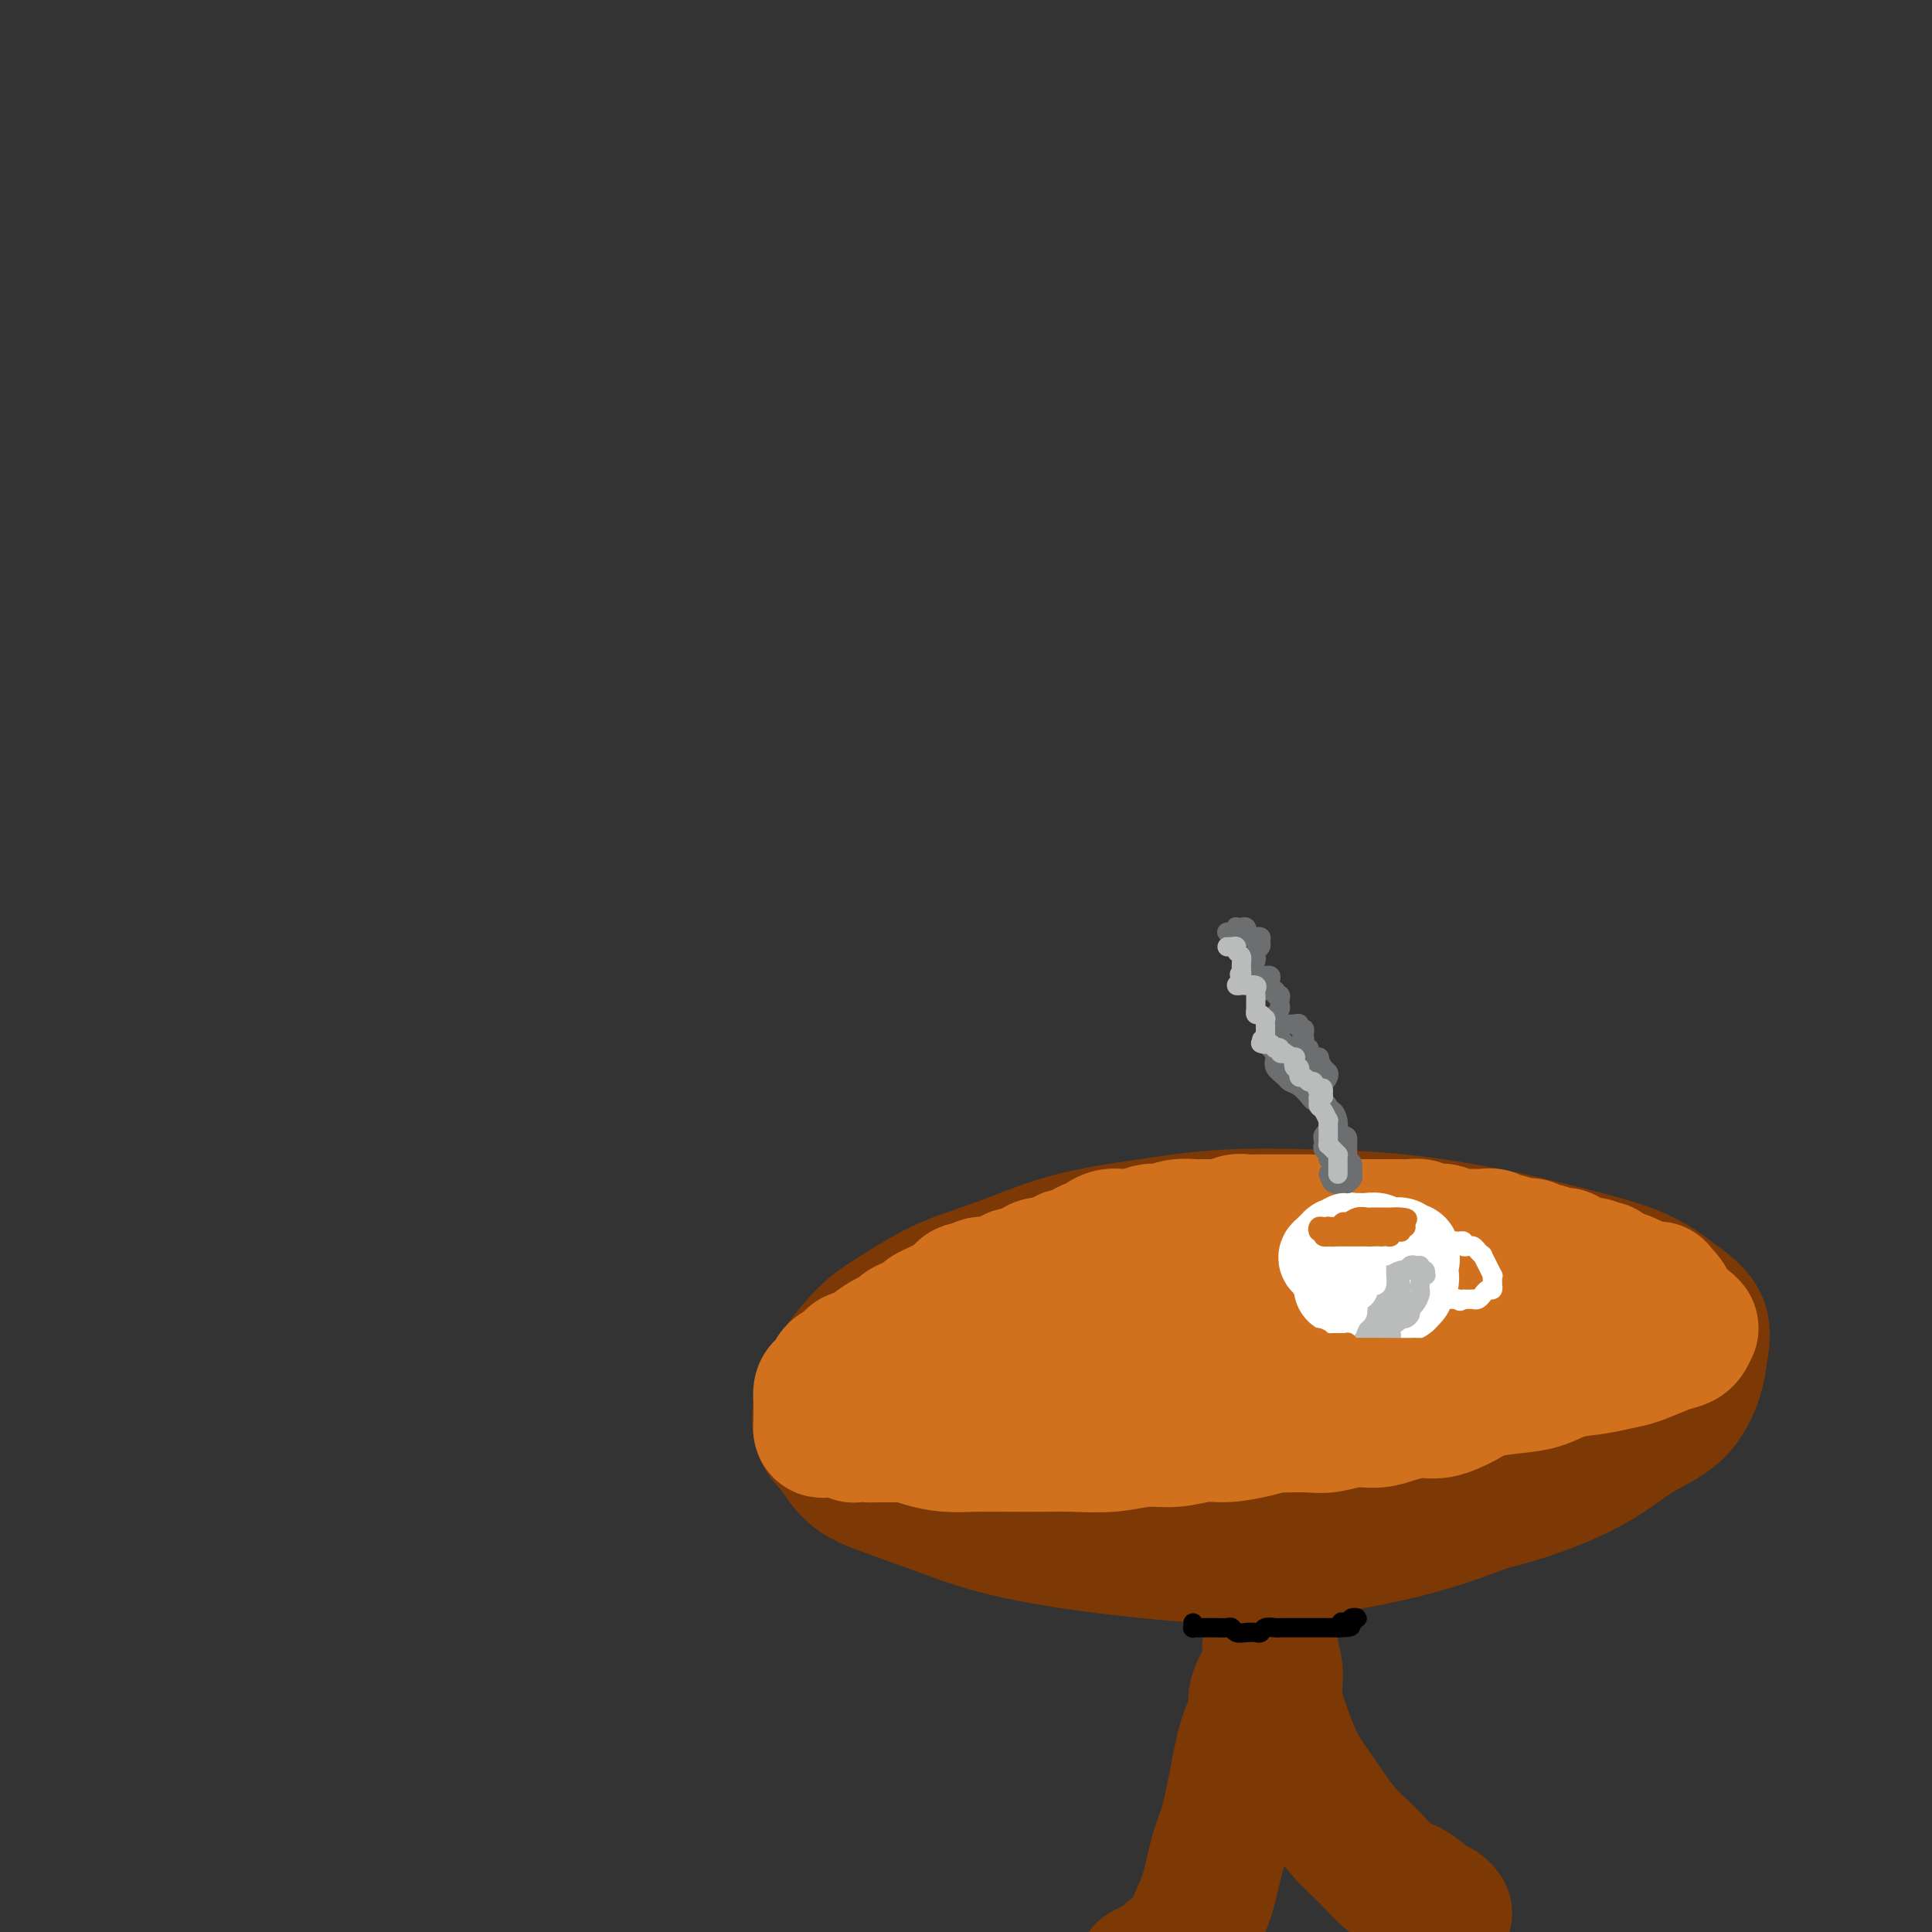 <svg viewBox='0 0 400 400' version='1.1' xmlns='http://www.w3.org/2000/svg' xmlns:xlink='http://www.w3.org/1999/xlink'><rect x="0" y="0" width="400" height="400" fill="#333333" stroke="none"/><g fill='none' stroke='#7C3805' stroke-width='28' stroke-linecap='round' stroke-linejoin='round'><path d='M243,319c2.480,0.071 4.960,0.142 9,0c4.040,-0.142 9.639,-0.497 15,-1c5.361,-0.503 10.486,-1.155 16,-2c5.514,-0.845 11.419,-1.881 17,-3c5.581,-1.119 10.837,-2.319 16,-4c5.163,-1.681 10.234,-3.844 14,-6c3.766,-2.156 6.228,-4.305 9,-6c2.772,-1.695 5.854,-2.934 8,-5c2.146,-2.066 3.357,-4.958 4,-7c0.643,-2.042 0.718,-3.235 1,-5c0.282,-1.765 0.770,-4.103 0,-6c-0.770,-1.897 -2.800,-3.352 -5,-5c-2.200,-1.648 -4.570,-3.489 -8,-5c-3.430,-1.511 -7.918,-2.694 -13,-4c-5.082,-1.306 -10.757,-2.737 -17,-4c-6.243,-1.263 -13.055,-2.360 -19,-3c-5.945,-0.640 -11.023,-0.825 -17,-1c-5.977,-0.175 -12.854,-0.341 -19,0c-6.146,0.341 -11.563,1.189 -17,2c-5.437,0.811 -10.894,1.584 -16,3c-5.106,1.416 -9.860,3.473 -14,5c-4.140,1.527 -7.665,2.522 -11,4c-3.335,1.478 -6.479,3.438 -9,5c-2.521,1.562 -4.420,2.727 -6,4c-1.580,1.273 -2.841,2.655 -4,4c-1.159,1.345 -2.214,2.652 -3,4c-0.786,1.348 -1.302,2.737 -2,4c-0.698,1.263 -1.579,2.400 -2,4c-0.421,1.600 -0.383,3.661 0,5c0.383,1.339 1.109,1.954 2,3c0.891,1.046 1.945,2.523 3,4'/><path d='M175,303c2.062,2.800 4.717,3.800 8,5c3.283,1.200 7.193,2.600 11,4c3.807,1.400 7.510,2.801 12,4c4.490,1.199 9.768,2.195 15,3c5.232,0.805 10.419,1.418 16,2c5.581,0.582 11.557,1.133 18,1c6.443,-0.133 13.355,-0.950 20,-2c6.645,-1.050 13.025,-2.331 19,-4c5.975,-1.669 11.545,-3.724 17,-6c5.455,-2.276 10.796,-4.773 15,-7c4.204,-2.227 7.270,-4.185 10,-6c2.730,-1.815 5.125,-3.485 7,-5c1.875,-1.515 3.229,-2.873 4,-4c0.771,-1.127 0.960,-2.024 1,-3c0.040,-0.976 -0.070,-2.033 0,-3c0.070,-0.967 0.320,-1.844 0,-3c-0.320,-1.156 -1.209,-2.592 -2,-4c-0.791,-1.408 -1.485,-2.787 -3,-4c-1.515,-1.213 -3.850,-2.260 -6,-3c-2.150,-0.740 -4.115,-1.172 -7,-2c-2.885,-0.828 -6.691,-2.050 -11,-3c-4.309,-0.950 -9.121,-1.626 -14,-2c-4.879,-0.374 -9.825,-0.446 -15,-1c-5.175,-0.554 -10.578,-1.591 -16,-2c-5.422,-0.409 -10.863,-0.189 -16,0c-5.137,0.189 -9.968,0.346 -15,1c-5.032,0.654 -10.263,1.805 -15,3c-4.737,1.195 -8.981,2.434 -13,4c-4.019,1.566 -7.813,3.460 -11,5c-3.187,1.540 -5.768,2.726 -8,4c-2.232,1.274 -4.116,2.637 -6,4'/><path d='M190,279c-6.451,3.214 -3.579,2.748 -3,3c0.579,0.252 -1.133,1.221 -2,2c-0.867,0.779 -0.887,1.368 -1,2c-0.113,0.632 -0.317,1.307 0,2c0.317,0.693 1.157,1.405 2,2c0.843,0.595 1.690,1.075 4,2c2.310,0.925 6.081,2.297 10,3c3.919,0.703 7.984,0.739 13,1c5.016,0.261 10.982,0.749 17,1c6.018,0.251 12.089,0.266 18,0c5.911,-0.266 11.662,-0.813 18,-2c6.338,-1.187 13.264,-3.015 19,-5c5.736,-1.985 10.281,-4.128 15,-6c4.719,-1.872 9.613,-3.474 13,-5c3.387,-1.526 5.267,-2.978 7,-4c1.733,-1.022 3.319,-1.615 4,-2c0.681,-0.385 0.456,-0.561 0,-1c-0.456,-0.439 -1.145,-1.140 -5,-1c-3.855,0.140 -10.878,1.122 -16,2c-5.122,0.878 -8.343,1.653 -13,2c-4.657,0.347 -10.750,0.267 -18,1c-7.250,0.733 -15.656,2.280 -21,3c-5.344,0.720 -7.626,0.614 -11,1c-3.374,0.386 -7.842,1.266 -12,2c-4.158,0.734 -8.007,1.322 -10,2c-1.993,0.678 -2.128,1.444 -3,2c-0.872,0.556 -2.479,0.900 -3,2c-0.521,1.100 0.046,2.955 1,4c0.954,1.045 2.295,1.281 4,2c1.705,0.719 3.773,1.920 8,3c4.227,1.080 10.614,2.040 17,3'/><path d='M242,300c5.828,1.131 7.897,0.958 12,1c4.103,0.042 10.241,0.299 17,0c6.759,-0.299 14.138,-1.153 19,-2c4.862,-0.847 7.208,-1.687 10,-3c2.792,-1.313 6.029,-3.101 9,-5c2.971,-1.899 5.675,-3.910 7,-5c1.325,-1.090 1.272,-1.259 1,-2c-0.272,-0.741 -0.763,-2.056 -4,-3c-3.237,-0.944 -9.221,-1.519 -14,-2c-4.779,-0.481 -8.353,-0.869 -13,-1c-4.647,-0.131 -10.365,-0.005 -17,0c-6.635,0.005 -14.185,-0.112 -20,0c-5.815,0.112 -9.895,0.452 -14,1c-4.105,0.548 -8.235,1.305 -12,2c-3.765,0.695 -7.163,1.327 -10,2c-2.837,0.673 -5.111,1.387 -7,2c-1.889,0.613 -3.393,1.127 -5,2c-1.607,0.873 -3.316,2.107 -4,3c-0.684,0.893 -0.342,1.446 0,2c0.342,0.554 0.686,1.108 2,2c1.314,0.892 3.600,2.123 7,3c3.400,0.877 7.913,1.400 11,2c3.087,0.600 4.746,1.278 9,2c4.254,0.722 11.103,1.487 17,2c5.897,0.513 10.842,0.772 15,1c4.158,0.228 7.530,0.423 13,0c5.470,-0.423 13.037,-1.464 19,-3c5.963,-1.536 10.320,-3.566 13,-5c2.680,-1.434 3.683,-2.271 6,-4c2.317,-1.729 5.948,-4.351 8,-6c2.052,-1.649 2.526,-2.324 3,-3'/><path d='M320,283c2.672,-2.179 0.853,-1.128 0,-1c-0.853,0.128 -0.741,-0.668 -3,-1c-2.259,-0.332 -6.888,-0.200 -10,0c-3.112,0.200 -4.705,0.469 -10,1c-5.295,0.531 -14.290,1.323 -21,2c-6.710,0.677 -11.134,1.238 -16,2c-4.866,0.762 -10.175,1.725 -15,2c-4.825,0.275 -9.166,-0.136 -13,0c-3.834,0.136 -7.161,0.821 -10,1c-2.839,0.179 -5.192,-0.148 -7,0c-1.808,0.148 -3.072,0.772 -4,1c-0.928,0.228 -1.519,0.061 -2,0c-0.481,-0.061 -0.852,-0.018 -1,0c-0.148,0.018 -0.074,0.009 0,0'/><path d='M263,335c0.033,1.971 0.067,3.942 0,5c-0.067,1.058 -0.234,1.202 0,2c0.234,0.798 0.869,2.251 1,4c0.131,1.749 -0.241,3.794 0,6c0.241,2.206 1.095,4.573 2,7c0.905,2.427 1.862,4.913 3,7c1.138,2.087 2.456,3.776 4,6c1.544,2.224 3.313,4.985 5,7c1.687,2.015 3.292,3.285 5,5c1.708,1.715 3.519,3.875 5,5c1.481,1.125 2.632,1.216 4,2c1.368,0.784 2.954,2.262 4,3c1.046,0.738 1.551,0.737 2,1c0.449,0.263 0.843,0.789 1,1c0.157,0.211 0.079,0.105 0,0'/><path d='M262,356c0.000,-1.220 0.001,-2.440 0,-3c-0.001,-0.560 -0.003,-0.460 0,-1c0.003,-0.540 0.011,-1.719 0,-2c-0.011,-0.281 -0.040,0.335 0,0c0.040,-0.335 0.148,-1.623 0,-2c-0.148,-0.377 -0.553,0.156 -1,1c-0.447,0.844 -0.935,2.000 -1,3c-0.065,1.000 0.292,1.845 0,3c-0.292,1.155 -1.233,2.619 -2,5c-0.767,2.381 -1.361,5.681 -2,9c-0.639,3.319 -1.322,6.659 -2,9c-0.678,2.341 -1.350,3.682 -2,6c-0.650,2.318 -1.276,5.614 -2,8c-0.724,2.386 -1.545,3.861 -2,5c-0.455,1.139 -0.544,1.940 -1,3c-0.456,1.060 -1.278,2.379 -2,3c-0.722,0.621 -1.343,0.545 -2,1c-0.657,0.455 -1.351,1.442 -2,2c-0.649,0.558 -1.252,0.689 -2,1c-0.748,0.311 -1.642,0.803 -2,1c-0.358,0.197 -0.179,0.098 0,0'/></g>
<g fill='none' stroke='#D2711D' stroke-width='28' stroke-linecap='round' stroke-linejoin='round'><path d='M179,295c-0.119,0.425 -0.238,0.850 0,1c0.238,0.150 0.832,0.025 1,0c0.168,-0.025 -0.091,0.049 0,0c0.091,-0.049 0.532,-0.219 1,0c0.468,0.219 0.962,0.829 2,1c1.038,0.171 2.621,-0.098 4,0c1.379,0.098 2.556,0.562 4,1c1.444,0.438 3.156,0.849 5,1c1.844,0.151 3.821,0.042 6,0c2.179,-0.042 4.559,-0.015 7,0c2.441,0.015 4.941,0.019 7,0c2.059,-0.019 3.677,-0.062 6,0c2.323,0.062 5.350,0.228 8,0c2.650,-0.228 4.922,-0.849 7,-1c2.078,-0.151 3.961,0.167 6,0c2.039,-0.167 4.233,-0.818 6,-1c1.767,-0.182 3.108,0.105 5,0c1.892,-0.105 4.334,-0.602 6,-1c1.666,-0.398 2.556,-0.698 4,-1c1.444,-0.302 3.442,-0.606 5,-1c1.558,-0.394 2.674,-0.879 4,-1c1.326,-0.121 2.861,0.122 4,0c1.139,-0.122 1.883,-0.610 3,-1c1.117,-0.390 2.606,-0.682 4,-1c1.394,-0.318 2.693,-0.663 4,-1c1.307,-0.337 2.621,-0.668 4,-1c1.379,-0.332 2.823,-0.666 4,-1c1.177,-0.334 2.089,-0.667 3,-1'/><path d='M299,287c11.232,-2.118 4.812,-1.412 3,-1c-1.812,0.412 0.985,0.532 3,0c2.015,-0.532 3.250,-1.715 4,-2c0.750,-0.285 1.016,0.327 2,0c0.984,-0.327 2.686,-1.595 4,-2c1.314,-0.405 2.240,0.051 3,0c0.760,-0.051 1.354,-0.609 2,-1c0.646,-0.391 1.343,-0.616 2,-1c0.657,-0.384 1.274,-0.929 2,-1c0.726,-0.071 1.560,0.332 2,0c0.440,-0.332 0.484,-1.398 1,-2c0.516,-0.602 1.504,-0.739 2,-1c0.496,-0.261 0.500,-0.647 1,-1c0.500,-0.353 1.496,-0.672 2,-1c0.504,-0.328 0.516,-0.666 1,-1c0.484,-0.334 1.440,-0.664 2,-1c0.560,-0.336 0.723,-0.678 1,-1c0.277,-0.322 0.666,-0.625 1,-1c0.334,-0.375 0.611,-0.823 1,-1c0.389,-0.177 0.890,-0.085 1,0c0.110,0.085 -0.169,0.162 0,0c0.169,-0.162 0.788,-0.565 1,-1c0.212,-0.435 0.018,-0.904 0,-1c-0.018,-0.096 0.139,0.181 0,0c-0.139,-0.181 -0.576,-0.819 -1,-1c-0.424,-0.181 -0.835,0.096 -1,0c-0.165,-0.096 -0.083,-0.564 -1,-1c-0.917,-0.436 -2.833,-0.839 -4,-1c-1.167,-0.161 -1.583,-0.081 -2,0'/><path d='M331,264c-1.989,-0.841 -2.462,-0.944 -4,-1c-1.538,-0.056 -4.142,-0.067 -6,0c-1.858,0.067 -2.969,0.210 -4,0c-1.031,-0.210 -1.980,-0.775 -4,-1c-2.020,-0.225 -5.109,-0.112 -7,0c-1.891,0.112 -2.582,0.222 -4,0c-1.418,-0.222 -3.562,-0.778 -6,-1c-2.438,-0.222 -5.169,-0.112 -7,0c-1.831,0.112 -2.762,0.225 -4,0c-1.238,-0.225 -2.783,-0.790 -5,-1c-2.217,-0.210 -5.107,-0.066 -7,0c-1.893,0.066 -2.790,0.056 -4,0c-1.210,-0.056 -2.733,-0.156 -5,0c-2.267,0.156 -5.277,0.568 -7,1c-1.723,0.432 -2.158,0.885 -3,1c-0.842,0.115 -2.091,-0.109 -4,0c-1.909,0.109 -4.478,0.550 -6,1c-1.522,0.450 -1.996,0.909 -3,1c-1.004,0.091 -2.537,-0.187 -4,0c-1.463,0.187 -2.857,0.839 -4,1c-1.143,0.161 -2.035,-0.169 -3,0c-0.965,0.169 -2.005,0.837 -3,1c-0.995,0.163 -1.947,-0.178 -3,0c-1.053,0.178 -2.208,0.874 -3,1c-0.792,0.126 -1.222,-0.317 -2,0c-0.778,0.317 -1.903,1.394 -3,2c-1.097,0.606 -2.164,0.740 -3,1c-0.836,0.260 -1.441,0.647 -2,1c-0.559,0.353 -1.074,0.672 -2,1c-0.926,0.328 -2.265,0.665 -3,1c-0.735,0.335 -0.868,0.667 -1,1'/><path d='M205,274c-3.288,1.334 -2.009,0.669 -2,1c0.009,0.331 -1.251,1.657 -2,2c-0.749,0.343 -0.985,-0.297 -1,0c-0.015,0.297 0.191,1.533 0,2c-0.191,0.467 -0.780,0.167 -1,0c-0.220,-0.167 -0.071,-0.200 0,0c0.071,0.200 0.064,0.632 0,1c-0.064,0.368 -0.185,0.672 0,1c0.185,0.328 0.675,0.680 1,1c0.325,0.320 0.486,0.606 1,1c0.514,0.394 1.382,0.894 2,1c0.618,0.106 0.985,-0.182 2,0c1.015,0.182 2.678,0.833 4,1c1.322,0.167 2.302,-0.152 4,0c1.698,0.152 4.114,0.774 6,1c1.886,0.226 3.242,0.057 5,0c1.758,-0.057 3.917,-0.000 6,0c2.083,0.000 4.088,-0.057 6,0c1.912,0.057 3.730,0.226 6,0c2.270,-0.226 4.994,-0.848 7,-1c2.006,-0.152 3.296,0.165 5,0c1.704,-0.165 3.824,-0.814 6,-1c2.176,-0.186 4.409,0.090 6,0c1.591,-0.090 2.540,-0.545 4,-1c1.460,-0.455 3.433,-0.909 5,-1c1.567,-0.091 2.729,0.182 4,0c1.271,-0.182 2.650,-0.820 4,-1c1.350,-0.180 2.671,0.096 4,0c1.329,-0.096 2.665,-0.564 4,-1c1.335,-0.436 2.667,-0.839 4,-1c1.333,-0.161 2.666,-0.081 4,0'/><path d='M299,279c13.155,-1.250 6.043,-0.875 4,-1c-2.043,-0.125 0.985,-0.750 3,-1c2.015,-0.250 3.018,-0.123 4,0c0.982,0.123 1.943,0.243 3,0c1.057,-0.243 2.209,-0.850 3,-1c0.791,-0.150 1.219,0.157 2,0c0.781,-0.157 1.915,-0.778 3,-1c1.085,-0.222 2.122,-0.044 3,0c0.878,0.044 1.597,-0.044 2,0c0.403,0.044 0.490,0.222 1,0c0.510,-0.222 1.445,-0.844 2,-1c0.555,-0.156 0.731,0.154 1,0c0.269,-0.154 0.630,-0.774 1,-1c0.370,-0.226 0.748,-0.060 1,0c0.252,0.060 0.377,0.012 1,0c0.623,-0.012 1.744,0.011 2,0c0.256,-0.011 -0.353,-0.055 0,0c0.353,0.055 1.667,0.211 2,0c0.333,-0.211 -0.314,-0.788 0,-1c0.314,-0.212 1.590,-0.058 2,0c0.410,0.058 -0.045,0.019 0,0c0.045,-0.019 0.589,-0.019 1,0c0.411,0.019 0.687,0.058 1,0c0.313,-0.058 0.661,-0.211 1,0c0.339,0.211 0.668,0.788 1,1c0.332,0.212 0.666,0.061 1,0c0.334,-0.061 0.667,-0.030 1,0c0.333,0.030 0.667,0.060 1,0c0.333,-0.060 0.667,-0.208 1,0c0.333,0.208 0.667,0.774 1,1c0.333,0.226 0.667,0.113 1,0'/><path d='M349,274c1.409,0.535 0.431,0.874 0,1c-0.431,0.126 -0.314,0.041 0,0c0.314,-0.041 0.825,-0.036 1,0c0.175,0.036 0.016,0.103 0,0c-0.016,-0.103 0.113,-0.375 0,0c-0.113,0.375 -0.469,1.396 -1,2c-0.531,0.604 -1.238,0.792 -2,1c-0.762,0.208 -1.578,0.436 -3,1c-1.422,0.564 -3.449,1.464 -5,2c-1.551,0.536 -2.625,0.707 -4,1c-1.375,0.293 -3.050,0.708 -5,1c-1.950,0.292 -4.176,0.462 -6,1c-1.824,0.538 -3.247,1.444 -5,2c-1.753,0.556 -3.836,0.761 -6,1c-2.164,0.239 -4.410,0.512 -6,1c-1.590,0.488 -2.524,1.193 -4,2c-1.476,0.807 -3.492,1.718 -5,2c-1.508,0.282 -2.507,-0.064 -4,0c-1.493,0.064 -3.479,0.539 -5,1c-1.521,0.461 -2.577,0.908 -4,1c-1.423,0.092 -3.212,-0.171 -5,0c-1.788,0.171 -3.573,0.777 -5,1c-1.427,0.223 -2.496,0.062 -4,0c-1.504,-0.062 -3.444,-0.027 -5,0c-1.556,0.027 -2.726,0.046 -4,0c-1.274,-0.046 -2.650,-0.156 -4,0c-1.350,0.156 -2.675,0.578 -4,1'/><path d='M254,296c-7.338,0.614 -3.681,0.151 -3,0c0.681,-0.151 -1.612,0.012 -3,0c-1.388,-0.012 -1.871,-0.199 -3,0c-1.129,0.199 -2.905,0.785 -4,1c-1.095,0.215 -1.508,0.057 -2,0c-0.492,-0.057 -1.061,-0.015 -2,0c-0.939,0.015 -2.247,0.004 -3,0c-0.753,-0.004 -0.950,-0.002 -2,0c-1.050,0.002 -2.953,0.004 -4,0c-1.047,-0.004 -1.238,-0.015 -2,0c-0.762,0.015 -2.094,0.057 -3,0c-0.906,-0.057 -1.387,-0.211 -2,0c-0.613,0.211 -1.357,0.789 -2,1c-0.643,0.211 -1.184,0.057 -2,0c-0.816,-0.057 -1.908,-0.015 -3,0c-1.092,0.015 -2.183,0.004 -3,0c-0.817,-0.004 -1.360,0.000 -2,0c-0.640,-0.000 -1.379,-0.004 -2,0c-0.621,0.004 -1.125,0.015 -2,0c-0.875,-0.015 -2.121,-0.057 -3,0c-0.879,0.057 -1.390,0.211 -2,0c-0.610,-0.211 -1.319,-0.789 -2,-1c-0.681,-0.211 -1.334,-0.057 -2,0c-0.666,0.057 -1.344,0.015 -2,0c-0.656,-0.015 -1.290,-0.004 -2,0c-0.710,0.004 -1.495,0.001 -2,0c-0.505,-0.001 -0.729,-0.000 -1,0c-0.271,0.000 -0.588,0.000 -1,0c-0.412,-0.000 -0.919,-0.000 -1,0c-0.081,0.000 0.262,0.000 0,0c-0.262,-0.000 -1.131,-0.000 -2,0'/><path d='M185,297c-10.564,0.155 -2.475,0.041 0,0c2.475,-0.041 -0.666,-0.011 -2,0c-1.334,0.011 -0.863,0.003 -1,0c-0.137,-0.003 -0.881,-0.001 -1,0c-0.119,0.001 0.388,0.001 0,0c-0.388,-0.001 -1.673,-0.004 -2,0c-0.327,0.004 0.302,0.015 0,0c-0.302,-0.015 -1.535,-0.057 -2,0c-0.465,0.057 -0.162,0.211 0,0c0.162,-0.211 0.184,-0.789 0,-1c-0.184,-0.211 -0.574,-0.057 -1,0c-0.426,0.057 -0.888,0.015 -1,0c-0.112,-0.015 0.128,-0.004 0,0c-0.128,0.004 -0.622,0.001 -1,0c-0.378,-0.001 -0.640,-0.001 -1,0c-0.360,0.001 -0.818,0.001 -1,0c-0.182,-0.001 -0.087,-0.004 0,0c0.087,0.004 0.167,0.016 0,0c-0.167,-0.016 -0.581,-0.061 -1,0c-0.419,0.061 -0.844,0.227 -1,0c-0.156,-0.227 -0.042,-0.849 0,-1c0.042,-0.151 0.011,0.167 0,0c-0.011,-0.167 -0.003,-0.818 0,-1c0.003,-0.182 0.001,0.106 0,0c-0.001,-0.106 -0.000,-0.605 0,-1c0.000,-0.395 0.000,-0.684 0,-1c-0.000,-0.316 -0.000,-0.658 0,-1'/><path d='M170,291c0.013,-0.893 0.044,-0.624 0,-1c-0.044,-0.376 -0.163,-1.396 0,-2c0.163,-0.604 0.607,-0.791 1,-1c0.393,-0.209 0.734,-0.438 1,-1c0.266,-0.562 0.456,-1.455 1,-2c0.544,-0.545 1.443,-0.740 2,-1c0.557,-0.260 0.771,-0.584 1,-1c0.229,-0.416 0.471,-0.923 1,-1c0.529,-0.077 1.345,0.278 2,0c0.655,-0.278 1.148,-1.188 2,-2c0.852,-0.812 2.064,-1.527 3,-2c0.936,-0.473 1.598,-0.704 2,-1c0.402,-0.296 0.545,-0.657 1,-1c0.455,-0.343 1.224,-0.669 2,-1c0.776,-0.331 1.560,-0.666 2,-1c0.440,-0.334 0.538,-0.667 1,-1c0.462,-0.333 1.289,-0.668 2,-1c0.711,-0.332 1.308,-0.662 2,-1c0.692,-0.338 1.480,-0.683 2,-1c0.520,-0.317 0.772,-0.607 1,-1c0.228,-0.393 0.431,-0.889 1,-1c0.569,-0.111 1.504,0.164 2,0c0.496,-0.164 0.552,-0.766 1,-1c0.448,-0.234 1.288,-0.099 2,0c0.712,0.099 1.297,0.162 2,0c0.703,-0.162 1.525,-0.551 2,-1c0.475,-0.449 0.602,-0.960 1,-1c0.398,-0.040 1.065,0.391 2,0c0.935,-0.391 2.136,-1.605 3,-2c0.864,-0.395 1.390,0.030 2,0c0.610,-0.030 1.305,-0.515 2,-1'/><path d='M219,261c3.356,-1.166 2.247,-1.082 2,-1c-0.247,0.082 0.367,0.163 1,0c0.633,-0.163 1.286,-0.569 2,-1c0.714,-0.431 1.490,-0.886 2,-1c0.510,-0.114 0.755,0.113 1,0c0.245,-0.113 0.489,-0.565 1,-1c0.511,-0.435 1.290,-0.852 2,-1c0.710,-0.148 1.351,-0.026 2,0c0.649,0.026 1.306,-0.045 2,0c0.694,0.045 1.424,0.204 2,0c0.576,-0.204 0.999,-0.773 2,-1c1.001,-0.227 2.581,-0.113 3,0c0.419,0.113 -0.322,0.227 0,0c0.322,-0.227 1.706,-0.793 3,-1c1.294,-0.207 2.496,-0.054 3,0c0.504,0.054 0.309,0.011 1,0c0.691,-0.011 2.268,0.011 3,0c0.732,-0.011 0.619,-0.056 1,0c0.381,0.056 1.257,0.211 2,0c0.743,-0.211 1.353,-0.789 2,-1c0.647,-0.211 1.332,-0.057 2,0c0.668,0.057 1.320,0.015 2,0c0.680,-0.015 1.388,-0.004 2,0c0.612,0.004 1.126,0.001 2,0c0.874,-0.001 2.107,-0.001 3,0c0.893,0.001 1.447,0.004 2,0c0.553,-0.004 1.107,-0.015 2,0c0.893,0.015 2.126,0.056 3,0c0.874,-0.056 1.389,-0.207 2,0c0.611,0.207 1.317,0.774 2,1c0.683,0.226 1.341,0.113 2,0'/><path d='M280,254c5.699,0.000 1.946,0.000 1,0c-0.946,-0.000 0.915,-0.000 2,0c1.085,0.000 1.393,0.000 2,0c0.607,-0.000 1.513,-0.001 2,0c0.487,0.001 0.554,0.004 1,0c0.446,-0.004 1.270,-0.015 2,0c0.730,0.015 1.364,0.056 2,0c0.636,-0.056 1.274,-0.207 2,0c0.726,0.207 1.541,0.773 2,1c0.459,0.227 0.561,0.113 1,0c0.439,-0.113 1.216,-0.227 2,0c0.784,0.227 1.575,0.793 2,1c0.425,0.207 0.485,0.054 1,0c0.515,-0.054 1.485,-0.011 2,0c0.515,0.011 0.574,-0.012 1,0c0.426,0.012 1.217,0.060 2,0c0.783,-0.060 1.557,-0.226 2,0c0.443,0.226 0.557,0.844 1,1c0.443,0.156 1.217,-0.150 2,0c0.783,0.150 1.575,0.757 2,1c0.425,0.243 0.481,0.121 1,0c0.519,-0.121 1.500,-0.243 2,0c0.500,0.243 0.520,0.850 1,1c0.480,0.150 1.419,-0.157 2,0c0.581,0.157 0.805,0.778 1,1c0.195,0.222 0.362,0.045 1,0c0.638,-0.045 1.745,0.043 2,0c0.255,-0.043 -0.344,-0.218 0,0c0.344,0.218 1.631,0.828 2,1c0.369,0.172 -0.180,-0.094 0,0c0.180,0.094 1.090,0.547 2,1'/><path d='M328,262c7.584,1.250 2.544,0.374 1,0c-1.544,-0.374 0.407,-0.245 1,0c0.593,0.245 -0.173,0.606 0,1c0.173,0.394 1.285,0.823 2,1c0.715,0.177 1.032,0.104 1,0c-0.032,-0.104 -0.413,-0.238 0,0c0.413,0.238 1.621,0.849 2,1c0.379,0.151 -0.072,-0.157 0,0c0.072,0.157 0.669,0.778 1,1c0.331,0.222 0.398,0.045 1,0c0.602,-0.045 1.738,0.041 2,0c0.262,-0.041 -0.350,-0.208 0,0c0.350,0.208 1.662,0.792 2,1c0.338,0.208 -0.299,0.041 0,0c0.299,-0.041 1.534,0.045 2,0c0.466,-0.045 0.163,-0.222 0,0c-0.163,0.222 -0.187,0.844 0,1c0.187,0.156 0.586,-0.154 1,0c0.414,0.154 0.843,0.773 1,1c0.157,0.227 0.042,0.061 0,0c-0.042,-0.061 -0.012,-0.017 0,0c0.012,0.017 0.006,0.009 0,0'/></g>
<g fill='none' stroke='#FFFFFF' stroke-width='20' stroke-linecap='round' stroke-linejoin='round'><path d='M279,260c0.365,0.420 0.731,0.841 1,1c0.269,0.159 0.443,0.057 1,0c0.557,-0.057 1.497,-0.068 2,0c0.503,0.068 0.567,0.214 1,0c0.433,-0.214 1.234,-0.788 2,-1c0.766,-0.212 1.499,-0.061 2,0c0.501,0.061 0.772,0.031 1,0c0.228,-0.031 0.413,-0.065 1,0c0.587,0.065 1.577,0.227 2,0c0.423,-0.227 0.278,-0.844 0,-1c-0.278,-0.156 -0.690,0.151 -1,0c-0.310,-0.151 -0.520,-0.758 -1,-1c-0.480,-0.242 -1.232,-0.117 -2,0c-0.768,0.117 -1.553,0.228 -2,0c-0.447,-0.228 -0.554,-0.794 -1,-1c-0.446,-0.206 -1.229,-0.051 -2,0c-0.771,0.051 -1.530,-0.000 -2,0c-0.470,0.000 -0.652,0.051 -1,0c-0.348,-0.051 -0.863,-0.206 -1,0c-0.137,0.206 0.103,0.772 0,1c-0.103,0.228 -0.549,0.117 -1,0c-0.451,-0.117 -0.908,-0.241 -1,0c-0.092,0.241 0.182,0.848 0,1c-0.182,0.152 -0.818,-0.151 -1,0c-0.182,0.151 0.091,0.758 0,1c-0.091,0.242 -0.545,0.121 -1,0'/><path d='M275,260c-0.994,0.630 0.521,0.705 1,1c0.479,0.295 -0.078,0.811 0,1c0.078,0.189 0.791,0.050 1,0c0.209,-0.050 -0.085,-0.010 0,0c0.085,0.010 0.548,-0.011 1,0c0.452,0.011 0.894,0.055 1,0c0.106,-0.055 -0.125,-0.207 0,0c0.125,0.207 0.607,0.773 1,1c0.393,0.227 0.696,0.113 1,0'/><path d='M281,263c0.875,0.464 0.062,0.124 0,0c-0.062,-0.124 0.627,-0.032 1,0c0.373,0.032 0.428,0.005 1,0c0.572,-0.005 1.660,0.013 2,0c0.340,-0.013 -0.067,-0.056 0,0c0.067,0.056 0.609,0.211 1,0c0.391,-0.211 0.630,-0.789 1,-1c0.370,-0.211 0.870,-0.057 1,0c0.130,0.057 -0.110,0.015 0,0c0.110,-0.015 0.569,-0.003 1,0c0.431,0.003 0.834,-0.002 1,0c0.166,0.002 0.096,0.011 0,0c-0.096,-0.011 -0.218,-0.041 0,0c0.218,0.041 0.777,0.155 1,0c0.223,-0.155 0.112,-0.577 0,-1'/><path d='M291,261c1.774,-0.373 1.207,-0.306 1,0c-0.207,0.306 -0.056,0.851 0,1c0.056,0.149 0.016,-0.100 0,0c-0.016,0.100 -0.008,0.547 0,1c0.008,0.453 0.016,0.910 0,1c-0.016,0.090 -0.057,-0.187 0,0c0.057,0.187 0.212,0.839 0,1c-0.212,0.161 -0.793,-0.167 -1,0c-0.207,0.167 -0.041,0.829 0,1c0.041,0.171 -0.041,-0.150 0,0c0.041,0.150 0.207,0.772 0,1c-0.207,0.228 -0.786,0.061 -1,0c-0.214,-0.061 -0.061,-0.018 0,0c0.061,0.018 0.031,0.009 0,0'/><path d='M290,267c-0.111,1.155 0.111,1.041 0,1c-0.111,-0.041 -0.555,-0.010 -1,0c-0.445,0.010 -0.890,-0.001 -1,0c-0.110,0.001 0.114,0.015 0,0c-0.114,-0.015 -0.565,-0.060 -1,0c-0.435,0.060 -0.852,0.226 -1,0c-0.148,-0.226 -0.026,-0.844 0,-1c0.026,-0.156 -0.046,0.150 0,0c0.046,-0.150 0.208,-0.757 0,-1c-0.208,-0.243 -0.787,-0.121 -1,0c-0.213,0.121 -0.060,0.242 0,0c0.060,-0.242 0.026,-0.849 0,-1c-0.026,-0.151 -0.046,0.152 0,0c0.046,-0.152 0.157,-0.758 0,-1c-0.157,-0.242 -0.581,-0.120 -1,0c-0.419,0.120 -0.834,0.238 -1,0c-0.166,-0.238 -0.083,-0.833 0,-1c0.083,-0.167 0.167,0.095 0,0c-0.167,-0.095 -0.583,-0.548 -1,-1'/><path d='M282,262c-1.461,-0.775 -1.113,-0.211 -1,0c0.113,0.211 -0.008,0.070 0,0c0.008,-0.070 0.145,-0.067 0,0c-0.145,0.067 -0.574,0.200 -1,0c-0.426,-0.200 -0.850,-0.734 -1,-1c-0.150,-0.266 -0.026,-0.265 0,0c0.026,0.265 -0.046,0.793 0,1c0.046,0.207 0.208,0.093 0,0c-0.208,-0.093 -0.788,-0.166 -1,0c-0.212,0.166 -0.057,0.569 0,1c0.057,0.431 0.015,0.889 0,1c-0.015,0.111 -0.004,-0.124 0,0c0.004,0.124 0.001,0.607 0,1c-0.001,0.393 -0.001,0.697 0,1'/><path d='M278,266c-0.215,0.790 -0.251,0.264 0,0c0.251,-0.264 0.789,-0.267 1,0c0.211,0.267 0.094,0.804 0,1c-0.094,0.196 -0.166,0.053 0,0c0.166,-0.053 0.570,-0.014 1,0c0.430,0.014 0.885,0.004 1,0c0.115,-0.004 -0.110,-0.001 0,0c0.110,0.001 0.555,0.000 1,0c0.445,-0.000 0.890,-0.000 1,0c0.110,0.000 -0.115,0.000 0,0c0.115,-0.000 0.570,-0.000 1,0c0.430,0.000 0.833,0.001 1,0c0.167,-0.001 0.096,-0.004 0,0c-0.096,0.004 -0.218,0.015 0,0c0.218,-0.015 0.777,-0.057 1,0c0.223,0.057 0.111,0.211 0,0c-0.111,-0.211 -0.222,-0.788 0,-1c0.222,-0.212 0.778,-0.061 1,0c0.222,0.061 0.111,0.030 0,0'/></g>
<g fill='none' stroke='#FFFFFF' stroke-width='4' stroke-linecap='round' stroke-linejoin='round'><path d='M301,258c-0.081,-0.431 -0.162,-0.861 0,-1c0.162,-0.139 0.568,0.015 1,0c0.432,-0.015 0.889,-0.197 1,0c0.111,0.197 -0.124,0.775 0,1c0.124,0.225 0.606,0.097 1,0c0.394,-0.097 0.698,-0.161 1,0c0.302,0.161 0.602,0.549 1,1c0.398,0.451 0.895,0.966 1,1c0.105,0.034 -0.182,-0.412 0,0c0.182,0.412 0.833,1.682 1,2c0.167,0.318 -0.151,-0.317 0,0c0.151,0.317 0.772,1.586 1,2c0.228,0.414 0.062,-0.029 0,0c-0.062,0.029 -0.019,0.528 0,1c0.019,0.472 0.015,0.915 0,1c-0.015,0.085 -0.042,-0.188 0,0c0.042,0.188 0.152,0.839 0,1c-0.152,0.161 -0.567,-0.167 -1,0c-0.433,0.167 -0.886,0.829 -1,1c-0.114,0.171 0.110,-0.150 0,0c-0.110,0.150 -0.554,0.772 -1,1c-0.446,0.228 -0.893,0.061 -1,0c-0.107,-0.061 0.125,-0.016 0,0c-0.125,0.016 -0.607,0.005 -1,0c-0.393,-0.005 -0.696,-0.002 -1,0'/><path d='M303,269c-1.090,0.774 -0.817,0.207 -1,0c-0.183,-0.207 -0.824,-0.056 -1,0c-0.176,0.056 0.111,0.015 0,0c-0.111,-0.015 -0.622,-0.004 -1,0c-0.378,0.004 -0.623,0.001 -1,0c-0.377,-0.001 -0.884,-0.000 -1,0c-0.116,0.000 0.161,0.000 0,0c-0.161,-0.000 -0.760,-0.000 -1,0c-0.240,0.000 -0.120,0.000 0,0'/></g>
<g fill='none' stroke='#D2711D' stroke-width='4' stroke-linecap='round' stroke-linejoin='round'><path d='M274,256c0.469,0.000 0.938,0.000 1,0c0.062,-0.000 -0.282,-0.000 0,0c0.282,0.000 1.192,0.000 2,0c0.808,-0.000 1.516,-0.000 2,0c0.484,0.000 0.746,0.000 1,0c0.254,-0.000 0.502,-0.000 1,0c0.498,0.000 1.248,0.001 2,0c0.752,-0.001 1.507,-0.004 2,0c0.493,0.004 0.723,0.015 1,0c0.277,-0.015 0.600,-0.057 1,0c0.400,0.057 0.878,0.212 1,0c0.122,-0.212 -0.112,-0.793 0,-1c0.112,-0.207 0.570,-0.042 1,0c0.430,0.042 0.833,-0.040 1,0c0.167,0.040 0.098,0.203 0,0c-0.098,-0.203 -0.226,-0.772 0,-1c0.226,-0.228 0.806,-0.113 1,0c0.194,0.113 0.000,0.226 0,0c-0.000,-0.226 0.192,-0.792 0,-1c-0.192,-0.208 -0.769,-0.060 -1,0c-0.231,0.060 -0.115,0.030 0,0'/><path d='M290,253c2.583,-0.691 1.039,-0.917 0,-1c-1.039,-0.083 -1.573,-0.022 -2,0c-0.427,0.022 -0.747,0.005 -1,0c-0.253,-0.005 -0.439,0.003 -1,0c-0.561,-0.003 -1.498,-0.016 -2,0c-0.502,0.016 -0.568,0.061 -1,0c-0.432,-0.061 -1.229,-0.226 -2,0c-0.771,0.226 -1.516,0.845 -2,1c-0.484,0.155 -0.707,-0.154 -1,0c-0.293,0.154 -0.656,0.772 -1,1c-0.344,0.228 -0.667,0.065 -1,0c-0.333,-0.065 -0.674,-0.033 -1,0c-0.326,0.033 -0.635,0.065 -1,0c-0.365,-0.065 -0.786,-0.228 -1,0c-0.214,0.228 -0.223,0.846 0,1c0.223,0.154 0.676,-0.155 1,0c0.324,0.155 0.520,0.774 1,1c0.480,0.226 1.246,0.061 2,0c0.754,-0.061 1.497,-0.016 2,0c0.503,0.016 0.764,0.004 1,0c0.236,-0.004 0.445,-0.001 1,0c0.555,0.001 1.454,0.001 2,0c0.546,-0.001 0.737,-0.003 1,0c0.263,0.003 0.596,0.011 1,0c0.404,-0.011 0.878,-0.041 1,0c0.122,0.041 -0.108,0.155 0,0c0.108,-0.155 0.554,-0.577 1,-1'/><path d='M287,255c2.069,0.214 1.241,0.250 1,0c-0.241,-0.250 0.105,-0.785 0,-1c-0.105,-0.215 -0.662,-0.110 -1,0c-0.338,0.110 -0.458,0.226 -1,0c-0.542,-0.226 -1.507,-0.794 -2,-1c-0.493,-0.206 -0.513,-0.052 -1,0c-0.487,0.052 -1.440,-0.000 -2,0c-0.560,0.000 -0.727,0.053 -1,0c-0.273,-0.053 -0.651,-0.210 -1,0c-0.349,0.210 -0.668,0.787 -1,1c-0.332,0.213 -0.676,0.061 -1,0c-0.324,-0.061 -0.626,-0.031 -1,0c-0.374,0.031 -0.819,0.065 -1,0c-0.181,-0.065 -0.097,-0.228 0,0c0.097,0.228 0.207,0.846 0,1c-0.207,0.154 -0.732,-0.155 -1,0c-0.268,0.155 -0.280,0.774 0,1c0.280,0.226 0.851,0.061 1,0c0.149,-0.061 -0.125,-0.016 0,0c0.125,0.016 0.649,0.004 1,0c0.351,-0.004 0.528,-0.001 1,0c0.472,0.001 1.239,0.001 2,0c0.761,-0.001 1.515,-0.004 2,0c0.485,0.004 0.702,0.015 1,0c0.298,-0.015 0.678,-0.056 1,0c0.322,0.056 0.587,0.207 1,0c0.413,-0.207 0.975,-0.774 1,-1c0.025,-0.226 -0.488,-0.113 -1,0'/><path d='M284,255c1.136,-0.072 -0.522,-0.751 -1,-1c-0.478,-0.249 0.226,-0.067 0,0c-0.226,0.067 -1.381,0.018 -2,0c-0.619,-0.018 -0.702,-0.005 -1,0c-0.298,0.005 -0.812,0.001 -1,0c-0.188,-0.001 -0.051,-0.000 0,0c0.051,0.000 0.014,0.000 0,0c-0.014,-0.000 -0.007,-0.000 0,0'/></g>
<g fill='none' stroke='#6D6E70' stroke-width='4' stroke-linecap='round' stroke-linejoin='round'><path d='M275,243c0.304,0.845 0.607,1.690 1,2c0.393,0.310 0.875,0.084 1,0c0.125,-0.084 -0.106,-0.025 0,0c0.106,0.025 0.550,0.017 1,0c0.450,-0.017 0.905,-0.041 1,0c0.095,0.041 -0.170,0.148 0,0c0.170,-0.148 0.775,-0.550 1,-1c0.225,-0.450 0.071,-0.948 0,-1c-0.071,-0.052 -0.060,0.341 0,0c0.060,-0.341 0.170,-1.415 0,-2c-0.170,-0.585 -0.619,-0.682 -1,-1c-0.381,-0.318 -0.694,-0.856 -1,-1c-0.306,-0.144 -0.604,0.108 -1,0c-0.396,-0.108 -0.891,-0.575 -1,-1c-0.109,-0.425 0.166,-0.807 0,-1c-0.166,-0.193 -0.774,-0.197 -1,0c-0.226,0.197 -0.071,0.596 0,1c0.071,0.404 0.057,0.812 0,1c-0.057,0.188 -0.156,0.155 0,0c0.156,-0.155 0.567,-0.432 1,0c0.433,0.432 0.886,1.573 1,2c0.114,0.427 -0.113,0.140 0,0c0.113,-0.140 0.566,-0.131 1,0c0.434,0.131 0.848,0.386 1,0c0.152,-0.386 0.041,-1.413 0,-2c-0.041,-0.587 -0.011,-0.735 0,-1c0.011,-0.265 0.003,-0.647 0,-1c-0.003,-0.353 -0.002,-0.676 0,-1'/><path d='M279,236c0.132,-0.940 -0.538,-0.788 -1,-1c-0.462,-0.212 -0.716,-0.786 -1,-1c-0.284,-0.214 -0.598,-0.069 -1,0c-0.402,0.069 -0.892,0.060 -1,0c-0.108,-0.060 0.166,-0.171 0,0c-0.166,0.171 -0.773,0.623 -1,1c-0.227,0.377 -0.076,0.680 0,1c0.076,0.320 0.077,0.659 0,1c-0.077,0.341 -0.232,0.686 0,1c0.232,0.314 0.851,0.599 1,1c0.149,0.401 -0.170,0.918 0,1c0.170,0.082 0.830,-0.272 1,0c0.170,0.272 -0.151,1.170 0,1c0.151,-0.170 0.772,-1.407 1,-2c0.228,-0.593 0.062,-0.543 0,-1c-0.062,-0.457 -0.019,-1.423 0,-2c0.019,-0.577 0.015,-0.767 0,-1c-0.015,-0.233 -0.042,-0.510 0,-1c0.042,-0.490 0.152,-1.193 0,-2c-0.152,-0.807 -0.565,-1.719 -1,-2c-0.435,-0.281 -0.891,0.069 -1,0c-0.109,-0.069 0.129,-0.557 0,-1c-0.129,-0.443 -0.624,-0.841 -1,-1c-0.376,-0.159 -0.633,-0.080 -1,0c-0.367,0.080 -0.844,0.162 -1,0c-0.156,-0.162 0.010,-0.569 0,-1c-0.010,-0.431 -0.195,-0.885 0,-1c0.195,-0.115 0.770,0.110 1,0c0.230,-0.110 0.115,-0.555 0,-1'/><path d='M273,225c-0.450,-1.263 0.425,-0.921 1,-1c0.575,-0.079 0.850,-0.581 1,-1c0.150,-0.419 0.176,-0.756 0,-1c-0.176,-0.244 -0.553,-0.395 -1,-1c-0.447,-0.605 -0.965,-1.665 -1,-2c-0.035,-0.335 0.411,0.054 0,0c-0.411,-0.054 -1.679,-0.551 -2,-1c-0.321,-0.449 0.307,-0.852 0,-1c-0.307,-0.148 -1.547,-0.042 -2,0c-0.453,0.042 -0.118,0.021 0,0c0.118,-0.021 0.017,-0.044 0,0c-0.017,0.044 0.048,0.153 0,0c-0.048,-0.153 -0.208,-0.567 0,-1c0.208,-0.433 0.784,-0.886 1,-1c0.216,-0.114 0.073,0.109 0,0c-0.073,-0.109 -0.074,-0.551 0,-1c0.074,-0.449 0.223,-0.905 0,-1c-0.223,-0.095 -0.819,0.170 -1,0c-0.181,-0.170 0.054,-0.775 0,-1c-0.054,-0.225 -0.396,-0.072 -1,0c-0.604,0.072 -1.468,0.061 -2,0c-0.532,-0.061 -0.731,-0.171 -1,0c-0.269,0.171 -0.609,0.623 -1,1c-0.391,0.377 -0.834,0.678 -1,1c-0.166,0.322 -0.055,0.664 0,1c0.055,0.336 0.053,0.668 0,1c-0.053,0.332 -0.158,0.666 0,1c0.158,0.334 0.579,0.667 1,1'/><path d='M264,218c0.348,0.758 0.720,0.652 1,1c0.280,0.348 0.470,1.151 1,2c0.530,0.849 1.400,1.745 2,2c0.600,0.255 0.928,-0.131 1,0c0.072,0.131 -0.113,0.779 0,1c0.113,0.221 0.525,0.014 1,0c0.475,-0.014 1.014,0.165 1,0c-0.014,-0.165 -0.581,-0.675 -1,-1c-0.419,-0.325 -0.689,-0.465 -1,-1c-0.311,-0.535 -0.662,-1.464 -1,-2c-0.338,-0.536 -0.665,-0.677 -1,-1c-0.335,-0.323 -0.680,-0.827 -1,-1c-0.320,-0.173 -0.615,-0.015 -1,0c-0.385,0.015 -0.861,-0.112 -1,0c-0.139,0.112 0.060,0.463 0,1c-0.060,0.537 -0.377,1.261 0,2c0.377,0.739 1.449,1.494 2,2c0.551,0.506 0.582,0.763 1,1c0.418,0.237 1.222,0.454 2,1c0.778,0.546 1.529,1.421 2,2c0.471,0.579 0.660,0.862 1,1c0.340,0.138 0.831,0.133 1,0c0.169,-0.133 0.018,-0.392 0,-1c-0.018,-0.608 0.099,-1.563 0,-2c-0.099,-0.437 -0.412,-0.355 -1,-1c-0.588,-0.645 -1.450,-2.018 -2,-3c-0.550,-0.982 -0.787,-1.572 -1,-2c-0.213,-0.428 -0.404,-0.692 -1,-1c-0.596,-0.308 -1.599,-0.659 -2,-1c-0.401,-0.341 -0.201,-0.670 0,-1'/><path d='M266,216c-1.249,-1.633 -0.870,-1.215 -1,-1c-0.130,0.215 -0.768,0.226 -1,0c-0.232,-0.226 -0.058,-0.691 0,-1c0.058,-0.309 0.002,-0.464 0,-1c-0.002,-0.536 0.052,-1.453 0,-2c-0.052,-0.547 -0.209,-0.725 0,-1c0.209,-0.275 0.784,-0.647 1,-1c0.216,-0.353 0.074,-0.687 0,-1c-0.074,-0.313 -0.080,-0.606 0,-1c0.080,-0.394 0.246,-0.891 0,-1c-0.246,-0.109 -0.903,0.168 -1,0c-0.097,-0.168 0.365,-0.781 0,-1c-0.365,-0.219 -1.558,-0.045 -2,0c-0.442,0.045 -0.132,-0.040 0,0c0.132,0.040 0.088,0.204 0,0c-0.088,-0.204 -0.218,-0.776 0,-1c0.218,-0.224 0.786,-0.098 1,0c0.214,0.098 0.073,0.170 0,0c-0.073,-0.170 -0.080,-0.580 0,-1c0.080,-0.420 0.246,-0.849 0,-1c-0.246,-0.151 -0.906,-0.026 -1,0c-0.094,0.026 0.377,-0.049 0,0c-0.377,0.049 -1.604,0.223 -2,0c-0.396,-0.223 0.038,-0.843 0,-1c-0.038,-0.157 -0.549,0.150 -1,0c-0.451,-0.150 -0.843,-0.757 -1,-1c-0.157,-0.243 -0.078,-0.121 0,0'/><path d='M258,200c-0.607,-0.262 0.377,0.085 1,0c0.623,-0.085 0.885,-0.600 1,-1c0.115,-0.400 0.085,-0.685 0,-1c-0.085,-0.315 -0.223,-0.659 0,-1c0.223,-0.341 0.807,-0.680 1,-1c0.193,-0.320 -0.004,-0.622 0,-1c0.004,-0.378 0.209,-0.833 0,-1c-0.209,-0.167 -0.830,-0.045 -1,0c-0.170,0.045 0.112,0.013 0,0c-0.112,-0.013 -0.620,-0.008 -1,0c-0.380,0.008 -0.634,0.017 -1,0c-0.366,-0.017 -0.843,-0.061 -1,0c-0.157,0.061 0.008,0.226 0,0c-0.008,-0.226 -0.188,-0.845 0,-1c0.188,-0.155 0.744,0.154 1,0c0.256,-0.154 0.213,-0.769 0,-1c-0.213,-0.231 -0.596,-0.076 -1,0c-0.404,0.076 -0.830,0.073 -1,0c-0.170,-0.073 -0.084,-0.216 0,0c0.084,0.216 0.167,0.790 0,1c-0.167,0.210 -0.583,0.057 -1,0c-0.417,-0.057 -0.833,-0.016 -1,0c-0.167,0.016 -0.083,0.008 0,0'/></g>
<g fill='none' stroke='#BABBBB' stroke-width='4' stroke-linecap='round' stroke-linejoin='round'><path d='M277,243c0.000,0.089 0.000,0.178 0,0c-0.000,-0.178 -0.000,-0.622 0,-1c0.000,-0.378 0.001,-0.689 0,-1c-0.001,-0.311 -0.003,-0.622 0,-1c0.003,-0.378 0.011,-0.823 0,-1c-0.011,-0.177 -0.041,-0.085 0,0c0.041,0.085 0.155,0.162 0,0c-0.155,-0.162 -0.577,-0.565 -1,-1c-0.423,-0.435 -0.845,-0.904 -1,-1c-0.155,-0.096 -0.041,0.180 0,0c0.041,-0.180 0.011,-0.817 0,-1c-0.011,-0.183 -0.003,0.086 0,0c0.003,-0.086 0.002,-0.529 0,-1c-0.002,-0.471 -0.003,-0.970 0,-1c0.003,-0.030 0.011,0.410 0,0c-0.011,-0.410 -0.041,-1.669 0,-2c0.041,-0.331 0.155,0.265 0,0c-0.155,-0.265 -0.577,-1.390 -1,-2c-0.423,-0.610 -0.846,-0.703 -1,-1c-0.154,-0.297 -0.038,-0.798 0,-1c0.038,-0.202 0.000,-0.106 0,0c-0.000,0.106 0.038,0.221 0,0c-0.038,-0.221 -0.154,-0.777 0,-1c0.154,-0.223 0.577,-0.111 1,0'/><path d='M274,227c-0.416,-2.735 0.043,-1.574 0,-1c-0.043,0.574 -0.590,0.561 -1,0c-0.410,-0.561 -0.684,-1.671 -1,-2c-0.316,-0.329 -0.673,0.123 -1,0c-0.327,-0.123 -0.622,-0.822 -1,-1c-0.378,-0.178 -0.837,0.165 -1,0c-0.163,-0.165 -0.030,-0.837 0,-1c0.030,-0.163 -0.042,0.182 0,0c0.042,-0.182 0.200,-0.890 0,-1c-0.200,-0.110 -0.756,0.377 -1,0c-0.244,-0.377 -0.174,-1.617 0,-2c0.174,-0.383 0.454,0.090 0,0c-0.454,-0.090 -1.642,-0.742 -2,-1c-0.358,-0.258 0.115,-0.121 0,0c-0.115,0.121 -0.818,0.225 -1,0c-0.182,-0.225 0.159,-0.778 0,-1c-0.159,-0.222 -0.816,-0.111 -1,0c-0.184,0.111 0.104,0.222 0,0c-0.104,-0.222 -0.601,-0.778 -1,-1c-0.399,-0.222 -0.699,-0.111 -1,0'/><path d='M262,216c-1.779,-1.697 -0.228,-0.440 0,0c0.228,0.440 -0.867,0.062 -1,0c-0.133,-0.062 0.696,0.192 1,0c0.304,-0.192 0.081,-0.830 0,-1c-0.081,-0.170 -0.021,0.127 0,0c0.021,-0.127 0.003,-0.679 0,-1c-0.003,-0.321 0.010,-0.411 0,-1c-0.010,-0.589 -0.041,-1.678 0,-2c0.041,-0.322 0.155,0.124 0,0c-0.155,-0.124 -0.577,-0.818 -1,-1c-0.423,-0.182 -0.845,0.148 -1,0c-0.155,-0.148 -0.041,-0.775 0,-1c0.041,-0.225 0.011,-0.049 0,0c-0.011,0.049 -0.003,-0.028 0,0c0.003,0.028 0.000,0.163 0,0c-0.000,-0.163 0.002,-0.622 0,-1c-0.002,-0.378 -0.008,-0.676 0,-1c0.008,-0.324 0.031,-0.675 0,-1c-0.031,-0.325 -0.116,-0.623 0,-1c0.116,-0.377 0.433,-0.832 0,-1c-0.433,-0.168 -1.616,-0.048 -2,0c-0.384,0.048 0.031,0.023 0,0c-0.031,-0.023 -0.508,-0.045 -1,0c-0.492,0.045 -0.998,0.156 -1,0c-0.002,-0.156 0.499,-0.578 1,-1'/><path d='M257,203c-0.769,-2.146 -0.191,-1.009 0,-1c0.191,0.009 -0.004,-1.108 0,-2c0.004,-0.892 0.206,-1.560 0,-2c-0.206,-0.440 -0.822,-0.654 -1,-1c-0.178,-0.346 0.082,-0.825 0,-1c-0.082,-0.175 -0.507,-0.047 -1,0c-0.493,0.047 -1.056,0.013 -1,0c0.056,-0.013 0.730,-0.004 1,0c0.270,0.004 0.135,0.002 0,0'/><path d='M294,262c-0.336,0.033 -0.672,0.065 -1,0c-0.328,-0.065 -0.647,-0.228 -1,0c-0.353,0.228 -0.741,0.846 -1,1c-0.259,0.154 -0.391,-0.155 -1,0c-0.609,0.155 -1.695,0.774 -2,1c-0.305,0.226 0.170,0.060 0,0c-0.170,-0.060 -0.985,-0.015 -1,0c-0.015,0.015 0.769,0.000 1,0c0.231,-0.000 -0.093,0.014 0,0c0.093,-0.014 0.602,-0.056 1,0c0.398,0.056 0.685,0.211 1,0c0.315,-0.211 0.658,-0.788 1,-1c0.342,-0.212 0.684,-0.057 1,0c0.316,0.057 0.607,0.018 1,0c0.393,-0.018 0.889,-0.015 1,0c0.111,0.015 -0.162,0.043 0,0c0.162,-0.043 0.761,-0.155 1,0c0.239,0.155 0.120,0.578 0,1'/><path d='M295,264c0.857,0.029 -0.502,0.101 -1,0c-0.498,-0.101 -0.136,-0.374 0,0c0.136,0.374 0.047,1.396 0,2c-0.047,0.604 -0.050,0.792 0,1c0.050,0.208 0.154,0.438 0,1c-0.154,0.562 -0.567,1.457 -1,2c-0.433,0.543 -0.886,0.734 -1,1c-0.114,0.266 0.111,0.607 0,1c-0.111,0.393 -0.558,0.837 -1,1c-0.442,0.163 -0.877,0.044 -1,0c-0.123,-0.044 0.068,-0.012 0,0c-0.068,0.012 -0.396,0.003 -1,0c-0.604,-0.003 -1.485,-0.001 -2,0c-0.515,0.001 -0.664,0.000 -1,0c-0.336,-0.000 -0.859,-0.000 -1,0c-0.141,0.000 0.101,0.000 0,0c-0.101,-0.000 -0.547,-0.000 -1,0c-0.453,0.000 -0.915,0.000 -1,0c-0.085,-0.000 0.208,-0.000 0,0c-0.208,0.000 -0.917,0.000 -1,0c-0.083,-0.000 0.458,-0.000 1,0'/><path d='M283,273c-1.281,0.065 -0.484,0.229 0,0c0.484,-0.229 0.654,-0.849 1,-1c0.346,-0.151 0.867,0.167 1,0c0.133,-0.167 -0.122,-0.818 0,-1c0.122,-0.182 0.621,0.105 1,0c0.379,-0.105 0.637,-0.601 1,-1c0.363,-0.399 0.829,-0.699 1,-1c0.171,-0.301 0.046,-0.601 0,-1c-0.046,-0.399 -0.012,-0.895 0,-1c0.012,-0.105 0.003,0.181 0,0c-0.003,-0.181 -0.000,-0.829 0,-1c0.000,-0.171 -0.003,0.136 0,0c0.003,-0.136 0.011,-0.714 0,-1c-0.011,-0.286 -0.040,-0.280 0,0c0.040,0.280 0.150,0.834 0,1c-0.150,0.166 -0.561,-0.058 -1,0c-0.439,0.058 -0.905,0.396 -1,1c-0.095,0.604 0.181,1.472 0,2c-0.181,0.528 -0.819,0.716 -1,1c-0.181,0.284 0.095,0.665 0,1c-0.095,0.335 -0.561,0.623 -1,1c-0.439,0.377 -0.850,0.844 -1,1c-0.150,0.156 -0.040,0.000 0,0c0.040,-0.000 0.011,0.155 0,0c-0.011,-0.155 -0.003,-0.619 0,-1c0.003,-0.381 0.001,-0.680 0,-1c-0.001,-0.320 -0.000,-0.660 0,-1'/><path d='M283,270c-0.531,0.437 0.641,-0.471 1,-1c0.359,-0.529 -0.096,-0.677 0,-1c0.096,-0.323 0.743,-0.819 1,-1c0.257,-0.181 0.122,-0.046 0,0c-0.122,0.046 -0.233,0.002 0,0c0.233,-0.002 0.811,0.036 1,0c0.189,-0.036 -0.010,-0.146 0,0c0.010,0.146 0.228,0.550 0,1c-0.228,0.450 -0.901,0.947 -1,1c-0.099,0.053 0.376,-0.339 0,0c-0.376,0.339 -1.603,1.410 -2,2c-0.397,0.590 0.037,0.698 0,1c-0.037,0.302 -0.546,0.798 -1,1c-0.454,0.202 -0.854,0.110 -1,0c-0.146,-0.110 -0.036,-0.240 0,0c0.036,0.240 -0.000,0.849 0,1c0.000,0.151 0.037,-0.156 0,0c-0.037,0.156 -0.147,0.775 0,1c0.147,0.225 0.550,0.057 1,0c0.450,-0.057 0.947,-0.004 1,0c0.053,0.004 -0.336,-0.040 0,0c0.336,0.040 1.398,0.165 2,0c0.602,-0.165 0.743,-0.618 1,-1c0.257,-0.382 0.628,-0.691 1,-1'/><path d='M287,273c0.801,-0.510 0.803,-0.786 1,-1c0.197,-0.214 0.589,-0.368 1,-1c0.411,-0.632 0.842,-1.744 1,-2c0.158,-0.256 0.042,0.342 0,0c-0.042,-0.342 -0.011,-1.624 0,-2c0.011,-0.376 0.003,0.156 0,0c-0.003,-0.156 -0.001,-0.999 0,-1c0.001,-0.001 0.000,0.840 0,1c-0.000,0.160 -0.000,-0.360 0,0c0.000,0.360 -0.000,1.602 0,2c0.000,0.398 0.000,-0.047 0,0c-0.000,0.047 -0.000,0.587 0,1c0.000,0.413 0.001,0.698 0,1c-0.001,0.302 -0.003,0.621 0,1c0.003,0.379 0.012,0.820 0,1c-0.012,0.180 -0.045,0.101 0,0c0.045,-0.101 0.167,-0.223 0,0c-0.167,0.223 -0.622,0.792 -1,1c-0.378,0.208 -0.679,0.056 -1,0c-0.321,-0.056 -0.663,-0.015 -1,0c-0.337,0.015 -0.668,0.004 -1,0c-0.332,-0.004 -0.666,-0.001 -1,0c-0.334,0.001 -0.667,0.000 -1,0c-0.333,-0.000 -0.667,-0.000 -1,0'/><path d='M283,274c-1.103,0.381 -0.362,0.833 0,1c0.362,0.167 0.345,0.049 0,0c-0.345,-0.049 -1.018,-0.028 -1,0c0.018,0.028 0.727,0.064 1,0c0.273,-0.064 0.111,-0.227 0,0c-0.111,0.227 -0.169,0.846 0,1c0.169,0.154 0.566,-0.155 1,0c0.434,0.155 0.904,0.773 1,1c0.096,0.227 -0.181,0.062 0,0c0.181,-0.062 0.819,-0.020 1,0c0.181,0.020 -0.095,0.019 0,0c0.095,-0.019 0.562,-0.057 1,0c0.438,0.057 0.849,0.208 1,0c0.151,-0.208 0.043,-0.774 0,-1c-0.043,-0.226 -0.022,-0.113 0,0'/></g>
<g fill='none' stroke='#FFFFFF' stroke-width='4' stroke-linecap='round' stroke-linejoin='round'><path d='M285,262c-0.002,0.292 -0.003,0.584 0,1c0.003,0.416 0.012,0.955 0,1c-0.012,0.045 -0.044,-0.405 0,0c0.044,0.405 0.166,1.666 0,2c-0.166,0.334 -0.618,-0.260 -1,0c-0.382,0.260 -0.694,1.375 -1,2c-0.306,0.625 -0.608,0.760 -1,1c-0.392,0.240 -0.875,0.586 -1,1c-0.125,0.414 0.107,0.896 0,1c-0.107,0.104 -0.554,-0.169 -1,0c-0.446,0.169 -0.891,0.781 -1,1c-0.109,0.219 0.119,0.046 0,0c-0.119,-0.046 -0.583,0.037 -1,0c-0.417,-0.037 -0.787,-0.192 -1,0c-0.213,0.192 -0.269,0.732 0,1c0.269,0.268 0.865,0.265 1,0c0.135,-0.265 -0.189,-0.792 0,-1c0.189,-0.208 0.890,-0.097 1,0c0.110,0.097 -0.373,0.181 0,0c0.373,-0.181 1.600,-0.626 2,-1c0.400,-0.374 -0.029,-0.678 0,-1c0.029,-0.322 0.514,-0.661 1,-1'/><path d='M282,269c0.691,-0.855 0.917,-1.493 1,-2c0.083,-0.507 0.023,-0.884 0,-1c-0.023,-0.116 -0.009,0.028 0,0c0.009,-0.028 0.013,-0.229 0,0c-0.013,0.229 -0.042,0.887 0,1c0.042,0.113 0.156,-0.320 0,0c-0.156,0.320 -0.580,1.394 -1,2c-0.420,0.606 -0.834,0.745 -1,1c-0.166,0.255 -0.082,0.628 0,1c0.082,0.372 0.163,0.745 0,1c-0.163,0.255 -0.569,0.393 -1,1c-0.431,0.607 -0.886,1.683 -1,2c-0.114,0.317 0.114,-0.126 0,0c-0.114,0.126 -0.571,0.819 -1,1c-0.429,0.181 -0.832,-0.151 -1,0c-0.168,0.151 -0.102,0.787 0,1c0.102,0.213 0.240,0.005 0,0c-0.240,-0.005 -0.858,0.195 -1,0c-0.142,-0.195 0.193,-0.783 0,-1c-0.193,-0.217 -0.912,-0.062 -1,0c-0.088,0.062 0.456,0.031 1,0'/><path d='M276,276c-1.144,1.320 -0.503,-0.381 0,-1c0.503,-0.619 0.870,-0.156 1,0c0.130,0.156 0.025,0.004 0,0c-0.025,-0.004 0.031,0.140 0,0c-0.031,-0.140 -0.148,-0.564 0,-1c0.148,-0.436 0.561,-0.886 1,-1c0.439,-0.114 0.905,0.106 1,0c0.095,-0.106 -0.182,-0.539 0,-1c0.182,-0.461 0.823,-0.949 1,-1c0.177,-0.051 -0.110,0.336 0,0c0.110,-0.336 0.618,-1.397 1,-2c0.382,-0.603 0.638,-0.750 1,-1c0.362,-0.250 0.829,-0.603 1,-1c0.171,-0.397 0.046,-0.838 0,-1c-0.046,-0.162 -0.013,-0.046 0,0c0.013,0.046 0.007,0.023 0,0'/></g>
<g fill='none' stroke='#D2711D' stroke-width='4' stroke-linecap='round' stroke-linejoin='round'><path d='M283,279c1.242,-0.000 2.483,-0.000 3,0c0.517,0.000 0.308,0.000 0,0c-0.308,-0.000 -0.715,-0.000 -1,0c-0.285,0.000 -0.446,0.001 -1,0c-0.554,-0.001 -1.500,-0.004 -2,0c-0.500,0.004 -0.554,0.016 -1,0c-0.446,-0.016 -1.284,-0.061 -2,0c-0.716,0.061 -1.310,0.226 -2,0c-0.690,-0.226 -1.477,-0.844 -2,-1c-0.523,-0.156 -0.784,0.150 -1,0c-0.216,-0.150 -0.387,-0.757 -1,-1c-0.613,-0.243 -1.667,-0.121 -2,0c-0.333,0.121 0.055,0.243 0,0c-0.055,-0.243 -0.554,-0.850 -1,-1c-0.446,-0.150 -0.838,0.156 -1,0c-0.162,-0.156 -0.095,-0.774 0,-1c0.095,-0.226 0.218,-0.061 0,0c-0.218,0.061 -0.777,0.017 -1,0c-0.223,-0.017 -0.112,-0.009 0,0'/><path d='M276,278c0.444,-0.001 0.889,-0.001 1,0c0.111,0.001 -0.111,0.004 0,0c0.111,-0.004 0.554,-0.015 1,0c0.446,0.015 0.893,0.057 1,0c0.107,-0.057 -0.126,-0.211 0,0c0.126,0.211 0.611,0.789 1,1c0.389,0.211 0.682,0.057 1,0c0.318,-0.057 0.661,-0.015 1,0c0.339,0.015 0.673,0.004 1,0c0.327,-0.004 0.646,-0.001 1,0c0.354,0.001 0.743,0.000 1,0c0.257,-0.000 0.384,-0.000 1,0c0.616,0.000 1.723,0.000 2,0c0.277,-0.000 -0.274,-0.000 0,0c0.274,0.000 1.373,0.001 2,0c0.627,-0.001 0.783,-0.003 1,0c0.217,0.003 0.495,0.011 1,0c0.505,-0.011 1.235,-0.041 2,0c0.765,0.041 1.564,0.155 2,0c0.436,-0.155 0.509,-0.578 1,-1c0.491,-0.422 1.402,-0.845 2,-1c0.598,-0.155 0.885,-0.044 1,0c0.115,0.044 0.057,0.022 0,0'/></g>
<g fill='none' stroke='#000000' stroke-width='4' stroke-linecap='round' stroke-linejoin='round'><path d='M247,336c0.021,0.423 0.042,0.845 0,1c-0.042,0.155 -0.148,0.041 0,0c0.148,-0.041 0.549,-0.011 1,0c0.451,0.011 0.951,0.003 1,0c0.049,-0.003 -0.351,-0.002 0,0c0.351,0.002 1.455,0.004 2,0c0.545,-0.004 0.530,-0.015 1,0c0.470,0.015 1.425,0.056 2,0c0.575,-0.056 0.770,-0.210 1,0c0.230,0.210 0.494,0.785 1,1c0.506,0.215 1.252,0.072 2,0c0.748,-0.072 1.496,-0.072 2,0c0.504,0.072 0.764,0.215 1,0c0.236,-0.215 0.448,-0.790 1,-1c0.552,-0.210 1.443,-0.056 2,0c0.557,0.056 0.779,0.015 1,0c0.221,-0.015 0.440,-0.004 1,0c0.560,0.004 1.459,0.001 2,0c0.541,-0.001 0.722,-0.000 1,0c0.278,0.000 0.652,0.000 1,0c0.348,-0.000 0.671,-0.000 1,0c0.329,0.000 0.666,0.000 1,0c0.334,-0.000 0.667,-0.000 1,0c0.333,0.000 0.667,0.000 1,0c0.333,-0.000 0.667,-0.000 1,0c0.333,0.000 0.667,0.000 1,0c0.333,-0.000 0.667,-0.000 1,0'/><path d='M277,337c4.825,-0.067 1.886,-0.736 1,-1c-0.886,-0.264 0.281,-0.123 1,0c0.719,0.123 0.991,0.229 1,0c0.009,-0.229 -0.245,-0.793 0,-1c0.245,-0.207 0.989,-0.056 1,0c0.011,0.056 -0.711,0.016 -1,0c-0.289,-0.016 -0.144,-0.008 0,0'/></g>
</svg>